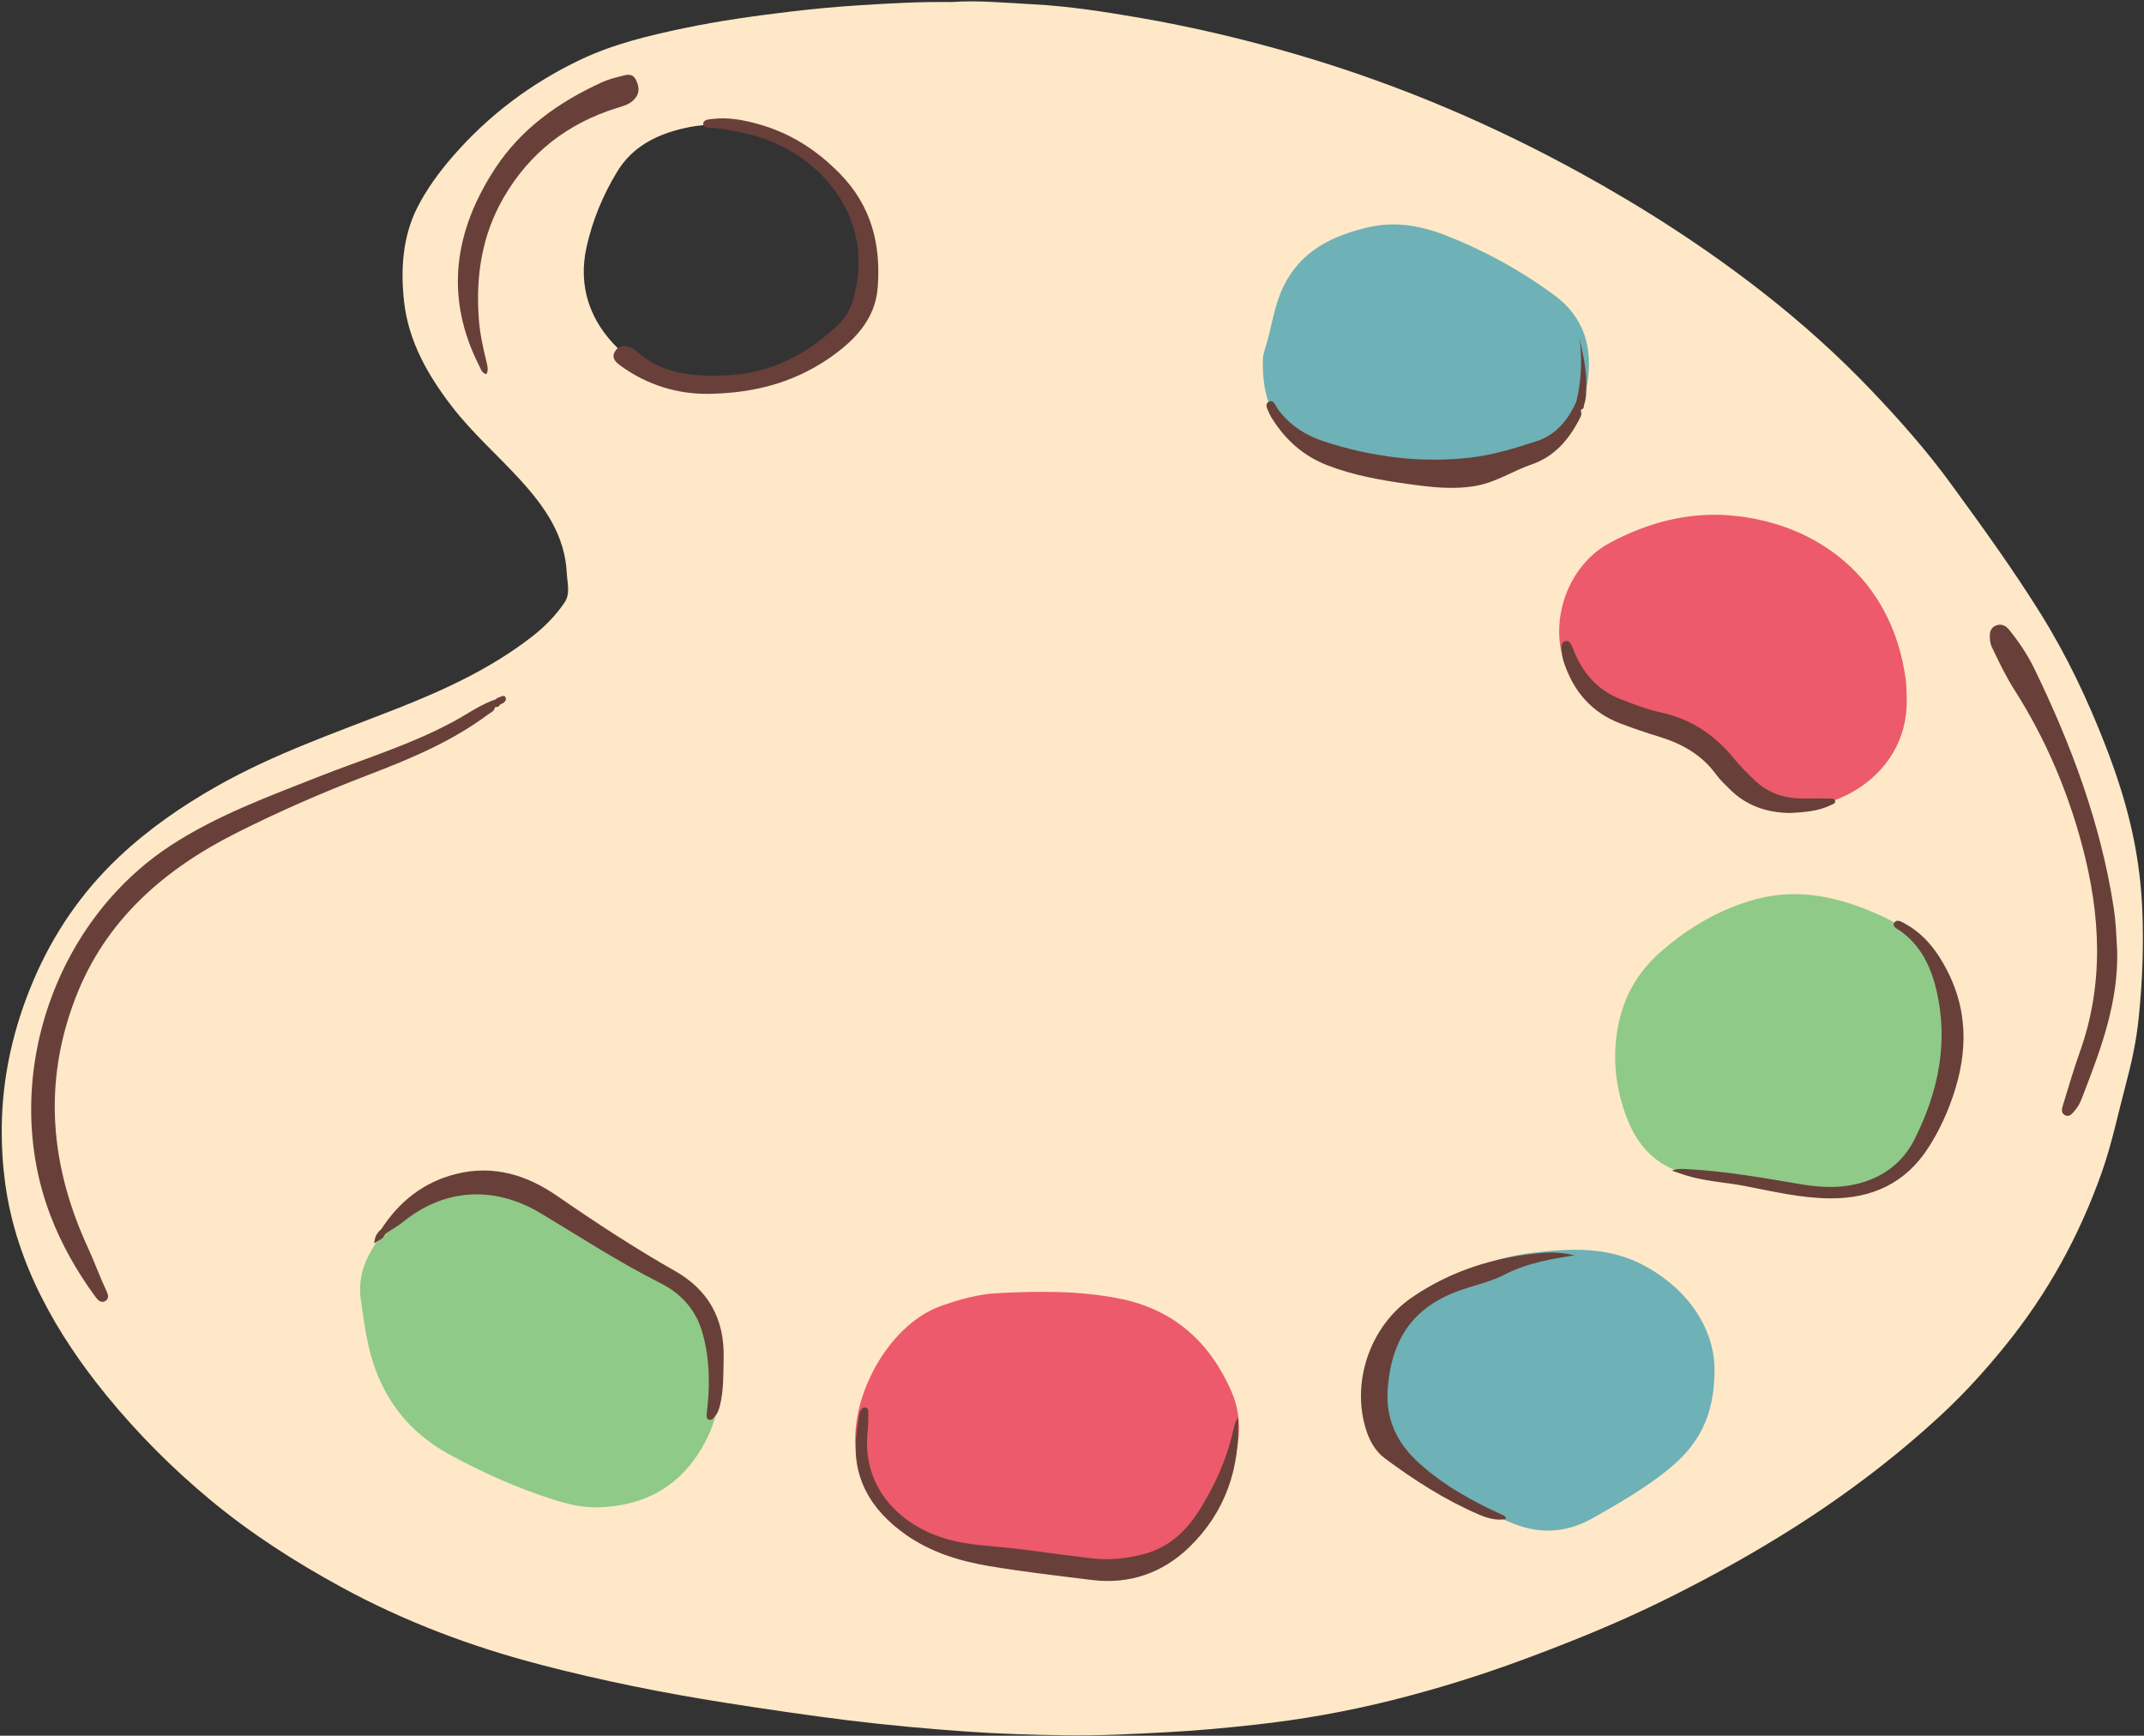 <?xml version="1.0" encoding="UTF-8"?>
<!DOCTYPE svg PUBLIC '-//W3C//DTD SVG 1.0//EN'
          'http://www.w3.org/TR/2001/REC-SVG-20010904/DTD/svg10.dtd'>
<svg height="500.5" preserveAspectRatio="xMidYMid meet" version="1.0" viewBox="-0.5 -0.4 618.3 500.5" width="618.3" xmlns="http://www.w3.org/2000/svg" xmlns:xlink="http://www.w3.org/1999/xlink" zoomAndPan="magnify"
><rect x="-0.5" y="-0.4" width="618.3" height="500.5" fill="#333333" stroke="none"/><g id="change1_1"
  ><path d="M617.29,261.54c-0.3-6.64-1.1-13.26-2.42-19.82c-1.86-9.28-4.73-18.24-8.15-27.05 c-5.14-13.26-11.21-26.06-18.73-38.13c-8.06-12.93-17-25.27-25.98-37.57c-6.89-9.43-14.63-18.18-22.67-26.63 c-9.85-10.35-20.47-19.85-31.74-28.64c-16.56-12.91-34.15-24.23-52.54-34.33c-12.36-6.79-25.03-12.97-38.01-18.48 c-13.79-5.85-27.87-10.92-42.24-15.18c-15.53-4.6-31.26-8.34-47.23-11.08c-9.99-1.71-20.02-3.26-30.11-3.79 c-8.18-0.43-16.38-1.21-23.5-0.65c-9.56-0.12-18,0.39-26.45,0.92c-6.75,0.42-13.48,1.05-20.17,1.85 c-10.22,1.23-20.42,2.64-30.51,4.75c-10.21,2.14-20.38,4.56-29.84,9.05c-14.17,6.73-26.51,15.97-36.84,27.84 c-3.99,4.58-7.63,9.55-10.31,14.84c-4.26,8.44-4.86,17.93-3.81,27.21c1.28,11.37,6.81,21.07,13.69,30.04 c5.94,7.75,13.31,14.15,19.86,21.34c7.07,7.76,12.85,16,13.37,26.89c0.13,2.78,1.07,5.82-0.61,8.35 c-2.63,3.94-6.01,7.28-9.76,10.16c-11.71,9.02-25,15.14-38.63,20.5c-17.5,6.88-35.32,12.99-51.78,22.3 c-10.29,5.82-19.94,12.5-28.52,20.62C22.95,256.99,14.8,268.95,9.06,282.5C3.31,296.09,0.1,310.23,0,325.03 c-0.04,5.35,0.29,10.65,1.02,15.97c1.59,11.52,5.26,22.36,10.46,32.66c5.11,10.12,11.5,19.44,18.69,28.26 c9.01,11.04,19,21.06,29.92,30.13c11.68,9.71,24.45,17.89,37.77,25.16c18.26,9.96,37.59,17.22,57.69,22.45 c17.47,4.55,35.14,8.11,52.99,10.91c11.84,1.86,23.7,3.62,35.59,5.09c11.28,1.39,22.62,2.42,33.96,3.22 c9.41,0.67,18.87,0.95,28.3,1.1c10.16,0.16,20.31-0.39,30.46-0.94c8.26-0.44,16.48-1.23,24.7-2.13c13.27-1.46,26.38-3.8,39.32-7.03 c12.89-3.22,25.56-7.17,38.02-11.78c13.38-4.96,26.6-10.29,39.43-16.57c11.63-5.7,22.99-11.87,34.03-18.64 c16.83-10.32,32.64-22.01,47.12-35.45c6.61-6.13,12.65-12.81,18.33-19.82c12.2-15.05,21.39-31.74,27.83-49.99 c2.94-8.33,4.69-16.97,6.96-25.47c1.66-6.2,3-12.45,3.66-18.82C617.35,282.76,617.77,272.14,617.29,261.54z M248.9,90.68 c-3.91,8.66-11.28,13.63-19.7,17.13c-6.45,2.69-13.17,4.39-19.87,3.92c-12.4,0.46-23.02-3.31-31.56-11.62 c-8.15-7.93-11.63-17.91-9.12-29.26c1.7-7.68,4.7-14.94,8.81-21.71c4.34-7.15,11.08-10.59,18.85-12.46 c10.71-2.58,20.78-0.49,30.56,4.18c5.6,2.68,11.07,5.52,15.19,10.21C252.28,62.72,255.44,76.19,248.9,90.68z" fill="#fee8c7"
  /></g
  ><g id="change2_1"
  ><path d="M172.31,434.23c-4.6,0.16-8.95-0.87-13.21-2.22c-10.4-3.31-20.32-7.73-29.91-12.97 c-13.6-7.43-21.21-18.98-23.96-33.99c-0.66-3.58-1.19-7.19-1.69-10.8c-0.96-6.91,1.67-12.72,5.72-18.05 c6.08-8,13.8-13.57,23.93-14.81c10.97-1.35,21.13,1.38,30.43,7.36c5.05,3.24,9.75,6.92,14.15,10.99c1.12,1.04,2.32,1.65,3.85,1.45 c2.22-0.29,3.86,0.58,5.38,2.19c2.15,2.28,4.66,4.27,7.44,5.65c5.66,2.79,8.76,7.72,11.08,13.09c2.34,5.39,2.31,11.16,1.73,17.06 c-0.51,5.15-1.38,10.08-3.62,14.7C197.3,426.97,186.8,433.73,172.31,434.23z M556.95,274.51c-4.3-5.05-9.79-8.56-15.82-11.24 c-11.28-5.01-22.93-7.68-35.15-4.41c-10.12,2.71-19.07,7.91-27,14.71c-6.17,5.28-10.46,11.8-12.39,19.86 c-1.9,7.91-1.68,15.65,0.41,23.48c3.52,13.2,10.89,21.07,24.24,21.82c10.7,0.6,21.18,3,31.79,4.37c9.54,1.23,18.44-0.17,25.5-7.28 c10.48-10.55,15.33-23.6,16.25-35.24C564.78,288.03,562.52,281.04,556.95,274.51z" fill="#8fca88"
  /></g
  ><g id="change3_1"
  ><path d="M354.61,400.79c3.41,7.81,2.53,15.71-0.44,23.48c-2.12,5.53-4.93,10.7-8.44,15.45 c-5.05,6.84-12.4,9.95-20.31,12.05c-7.48,1.98-15.06,2.32-22.45,0.05c-8.25-2.53-16.8-2.86-25.19-4.36 c-8.73-1.55-16.79-4.64-23.03-11.47c-5.48-6-8.23-12.97-8.6-20.97c-0.29-14.72,10.25-33.82,24.94-38.92 c5.18-1.8,10.42-3.31,15.88-3.6c11.85-0.64,23.75-0.77,35.44,1.56C337.83,377.13,348.38,386.52,354.61,400.79z M549.36,200.6 c-0.08-1.69-0.04-3.41-0.27-5.08c-4.08-29.82-26.19-45.23-50.51-47.29c-12.31-1.04-23.88,2.06-34.78,7.87 c-13.81,7.35-19.29,27.12-10.16,40.7c4.95,7.36,11.94,10.97,20.1,12.42c9.31,1.65,16.95,5.43,22.65,13.21 c2.86,3.9,6.91,6.6,11.52,8.46C523.19,237.04,550.23,225.54,549.36,200.6z" fill="#ec5a6b"
  /></g
  ><g id="change4_1"
  ><path d="M493.94,393.55c0.27,15.21-5.37,23.37-13.64,30.01c-6.63,5.33-14,9.55-21.38,13.74 c-7.35,4.18-14.93,4.81-22.89,1.67c-11-4.33-21.3-9.96-31.14-16.43c-9.09-5.97-11.34-15.02-10.37-25.07 c1.31-13.57,9.03-22.61,21.08-28.4c8.26-3.97,16.74-7.15,25.89-8.23c11.06-1.31,22.05-1.83,32.31,3.77 C486.84,371.73,493.48,382.78,493.94,393.55z M446.31,127.5c6.01-4.11,9.72-9.97,10.92-17.17c1.73-10.39-0.8-19.27-9.68-25.77 c-9.72-7.11-20.18-12.84-31.4-17.2c-7.14-2.78-14.54-3.97-22.07-2.22c-10.4,2.43-19.52,6.81-24.5,17.18 c-2.77,5.77-3.39,12.11-5.33,18.08c-0.32,1-0.54,2.07-0.56,3.12c-0.29,13.16,4.87,23.13,17.36,28.25 c10.42,4.27,21.33,6.27,32.08,6.91C425.73,138.52,436.47,134.23,446.31,127.5z" fill="#6eb1b6"
  /></g
  ><g id="change5_1"
  ><path d="M140.23,205.63c-10.42,7.77-22.27,12.73-34.28,17.33c-13.01,4.98-25.81,10.54-38.21,16.78 c-20.78,10.47-37.74,25-46.45,47.55c-9.52,24.66-7.26,48.63,3.61,72.18c1.83,3.97,3.31,8.08,5.14,12.05 c0.48,1.03,1.18,2.34-0.06,3.15c-1.37,0.91-2.35-0.29-3.08-1.29c-5.28-7.24-9.68-14.98-12.88-23.37 c-14.55-38.19,0.5-84.27,34.74-106.63c13.12-8.57,27.7-13.92,42.15-19.63c13.17-5.21,26.81-9.3,39.35-16.08 c4.06-2.19,7.83-4.95,12.25-6.44c0.12-0.12,0.22-0.29,0.37-0.34c0.79-0.26,1.96-1.02,2.33-0.36c0.6,1.1-0.43,1.82-1.48,2.22 c-0.28,0.56-0.73,0.81-1.35,0.72c0,0-0.05,0.12-0.05,0.12l-0.13,0C142.05,204.76,140.98,205.06,140.23,205.63z M609.68,267.04 c-0.14-1.87-0.32-3.74-0.6-5.59c-3.74-24.31-12.22-47.07-22.92-69.06c-1.95-4.01-4.45-7.74-7.27-11.22 c-0.98-1.2-2.24-1.81-3.78-1.2c-1.46,0.58-1.82,1.81-1.77,3.28c0.03,0.99,0.12,1.94,0.55,2.86c2.02,4.26,4.05,8.52,6.6,12.51 c8.84,13.88,15.22,28.83,19.46,44.73c5.33,20.01,6.42,39.92-0.72,59.78c-1.72,4.78-3.1,9.69-4.62,14.54 c-0.37,1.19-0.98,2.69,0.29,3.43c1.49,0.86,2.41-0.66,3.24-1.65c1.16-1.39,1.72-3.12,2.36-4.78c5.09-13.11,9.87-26.29,9.57-40.68 C609.94,271.68,609.85,269.36,609.68,267.04z M241.71,49.67c-6.88-7.02-14.59-11.87-23.92-14.4c-4.16-1.13-8.37-1.9-12.71-1.38 c-1.11,0.13-2.78,0.13-2.77,1.48c0.01,1.32,1.69,1.01,2.67,1.09c3.49,0.27,6.88,1.03,10.27,1.81c18.17,4.17,34.49,20.74,31.5,41.85 c-0.69,4.92-1.72,9.55-5.61,13.21c-9.02,8.51-19.25,13.9-31.93,14.49c-9.75,0.46-18.93-0.28-26.54-7.27 c-0.38-0.35-0.91-0.58-1.4-0.78c-1.8-0.73-3.5-0.44-4.46,1.24c-0.98,1.72,0.09,2.9,1.56,3.97c7.86,5.77,16.72,8.25,25.25,8.19 c13.26-0.19,24.52-3.18,34.67-10.07c7.46-5.06,13.61-11.28,14.33-20.61C253.56,70.23,250.9,59.06,241.71,49.67z M194.18,366.1 c-11.68-6.63-22.89-13.97-33.93-21.61c-8.72-6.04-18.34-9.07-29.12-6.4c-9.48,2.34-16.48,7.95-21.72,16 c-1.12,0.95-1.9,2.06-1.96,4.09c1.14-1.08,2.49-1.13,2.92-2.45c0.14-0.11,0.22-0.24,0.26-0.42c0,0,0.13-0.05,0.14-0.06 c1.68-1.11,3.46-2.09,5.02-3.35c12.31-9.96,26.73-10.22,39.71-2.42c11.43,6.87,22.59,14.14,34.54,20.15 c5.54,2.78,9.82,7.25,11.74,13.33c2.26,7.15,2.5,14.56,1.78,22c-0.09,0.89-0.23,1.77-0.28,2.66c-0.03,0.53,0.03,1.12,0.63,1.35 c0.59,0.22,1.03-0.15,1.41-0.53c0.98-0.98,1.48-2.21,1.8-3.53c1.13-4.56,0.96-9.21,1.07-13.84 C208.44,379.95,203.8,371.56,194.18,366.1z M355.09,412.29c-1.9,8.26-5.32,15.85-9.84,22.99c-3.98,6.27-9.2,10.84-16.56,12.63 c-4.73,1.15-9.53,1.61-14.36,1.04c-7.36-0.86-14.69-1.94-22.05-2.81c-6.64-0.79-13.35-0.9-19.85-2.79 c-13.3-3.86-24.52-14.72-22.71-31.21c0.17-1.51,0.19-3.03,0.18-4.55c-0.01-0.81,0.19-2.02-0.88-2.14 c-0.96-0.11-1.51,0.93-1.69,1.82c-0.34,1.75-0.55,3.52-0.79,5.28c-1.71,13,4.16,22.55,14.29,29.65c7.08,4.97,15.39,7.55,23.87,8.97 c9.85,1.66,19.8,2.8,29.72,4.02c10.81,1.34,20.38-2.05,28.01-9.42c10.41-10.06,14.78-22.83,14.1-37.41 C355.65,409.59,355.39,410.96,355.09,412.29z M139.8,107.49c0.67-1.35,0.22-2.65-0.09-3.91c-0.96-3.9-1.8-7.81-2.11-11.83 c-0.96-12.39,0.83-24.26,7.12-35.14c7.48-12.95,18.54-21.49,32.81-25.91c1.53-0.47,3.12-0.88,4.37-1.96c1.98-1.7,2.17-3.67,1.06-6 c-1.03-2.15-2.7-1.61-4.29-1.2c-1.9,0.49-3.83,0.98-5.6,1.79c-12.31,5.64-23.18,13.29-30.69,24.71 c-11.89,18.08-14.82,37.16-4.63,57.15C138.21,106.1,138.47,107.25,139.8,107.49z M421.55,371.33c3.98-1.31,8.14-2.29,11.83-4.19 c6.53-3.37,13.53-4.53,20.25-5.57c-2.65-0.61-5.79-0.97-8.81-0.74c-13.83,1.09-26.77,5.04-38.29,12.99 c-11.69,8.07-17.24,23.73-13.28,37.37c1.01,3.48,2.66,6.71,5.62,8.92c8.46,6.3,17.33,11.98,27.05,16.18 c2.46,1.06,5.07,1.84,7.82,1.33c0.06-0.81-0.43-0.94-0.8-1.11c-8.75-4-17.11-8.57-24.3-15.12c-6.56-5.98-9.73-12.95-8.89-22.08 C401.07,384.82,407.71,375.9,421.55,371.33z M549.25,266.15c-1.05-0.6-2.59-1.64-3.38-0.61c-0.96,1.24,0.87,1.92,1.67,2.5 c5.81,4.14,8.7,10.08,10.31,16.72c3.73,15.37,0.59,29.96-6.38,43.65c-3.27,6.43-9.04,10.8-16.51,12.59 c-5.47,1.31-10.83,0.96-16.18,0.06c-11-1.85-21.97-3.82-33.14-4.36c-1.24-0.06-2.46-0.18-3.99,0.44c1.6,0.55,2.85,1.01,4.12,1.4 c5.58,1.73,11.43,1.97,17.12,3.08c8.06,1.57,16.06,3.46,24.34,3.53c12.14,0.09,21.87-4.37,28.53-14.84 c2.46-3.86,4.45-7.93,6.07-12.19c4.98-13.07,5.78-26.04-0.9-38.87C558.14,273.86,554.59,269.21,549.25,266.15z M425.52,139.62 c5.59-1.07,10.36-4.27,15.66-6.09c6.48-2.23,10.63-6.99,13.69-12.87c0.4-0.78,0.95-1.55,0.51-2.51c0.1-0.14,0.13-0.29,0.11-0.46 c0.62-0.17,0.83-0.59,0.79-1.2c0.74-2.06,0.69-4.2,0.7-6.34c0.02-4.94-1.37-9.67-1.95-13.3c0.67,5.46,0.71,12.08-0.97,18.63 c-2.35,5.24-5.85,9.53-11.4,11.33c-6.26,2.02-12.59,4-19.16,4.75c-14.33,1.63-28.35-0.2-41.99-4.61 c-5.37-1.74-10.19-4.72-13.6-9.53c-0.63-0.89-1.13-2.87-2.64-1.88c-1.19,0.78-0.1,2.28,0.34,3.41c0.2,0.49,0.5,0.95,0.78,1.4 c3.87,6.14,9.02,10.74,15.86,13.4c7.43,2.89,15.19,4.26,23.02,5.37C412.01,140.06,418.74,140.92,425.52,139.62z M494.39,222.91 c1.09,1.51,2.49,2.8,3.81,4.13c4.79,4.84,10.7,6.89,17.5,6.99c4.01-0.23,8.11-0.44,11.89-2.33c0.53-0.26,1.34-0.42,1.13-1.23 c-0.15-0.58-0.86-0.6-1.37-0.61c-2.41-0.03-4.82-0.05-7.23-0.01c-5.38,0.11-10.27-1.26-14.27-4.96c-2.29-2.12-4.5-4.36-6.47-6.77 c-5.52-6.72-12.34-11.22-20.9-13.09c-3.92-0.86-7.68-2.28-11.43-3.74c-6.56-2.55-10.87-7.25-13.51-13.64 c-0.2-0.49-0.39-1-0.61-1.48c-0.42-0.89-0.85-2.03-2.04-1.7c-1.13,0.31-1.12,1.54-1.04,2.51c0.09,1.14,0.25,2.32,0.6,3.4 c2.72,8.46,7.98,14.65,16.39,17.85c3.66,1.39,7.38,2.66,11.13,3.8C484.53,214.03,490.25,217.22,494.39,222.91z" fill="#684039"
  /></g
></svg
>
